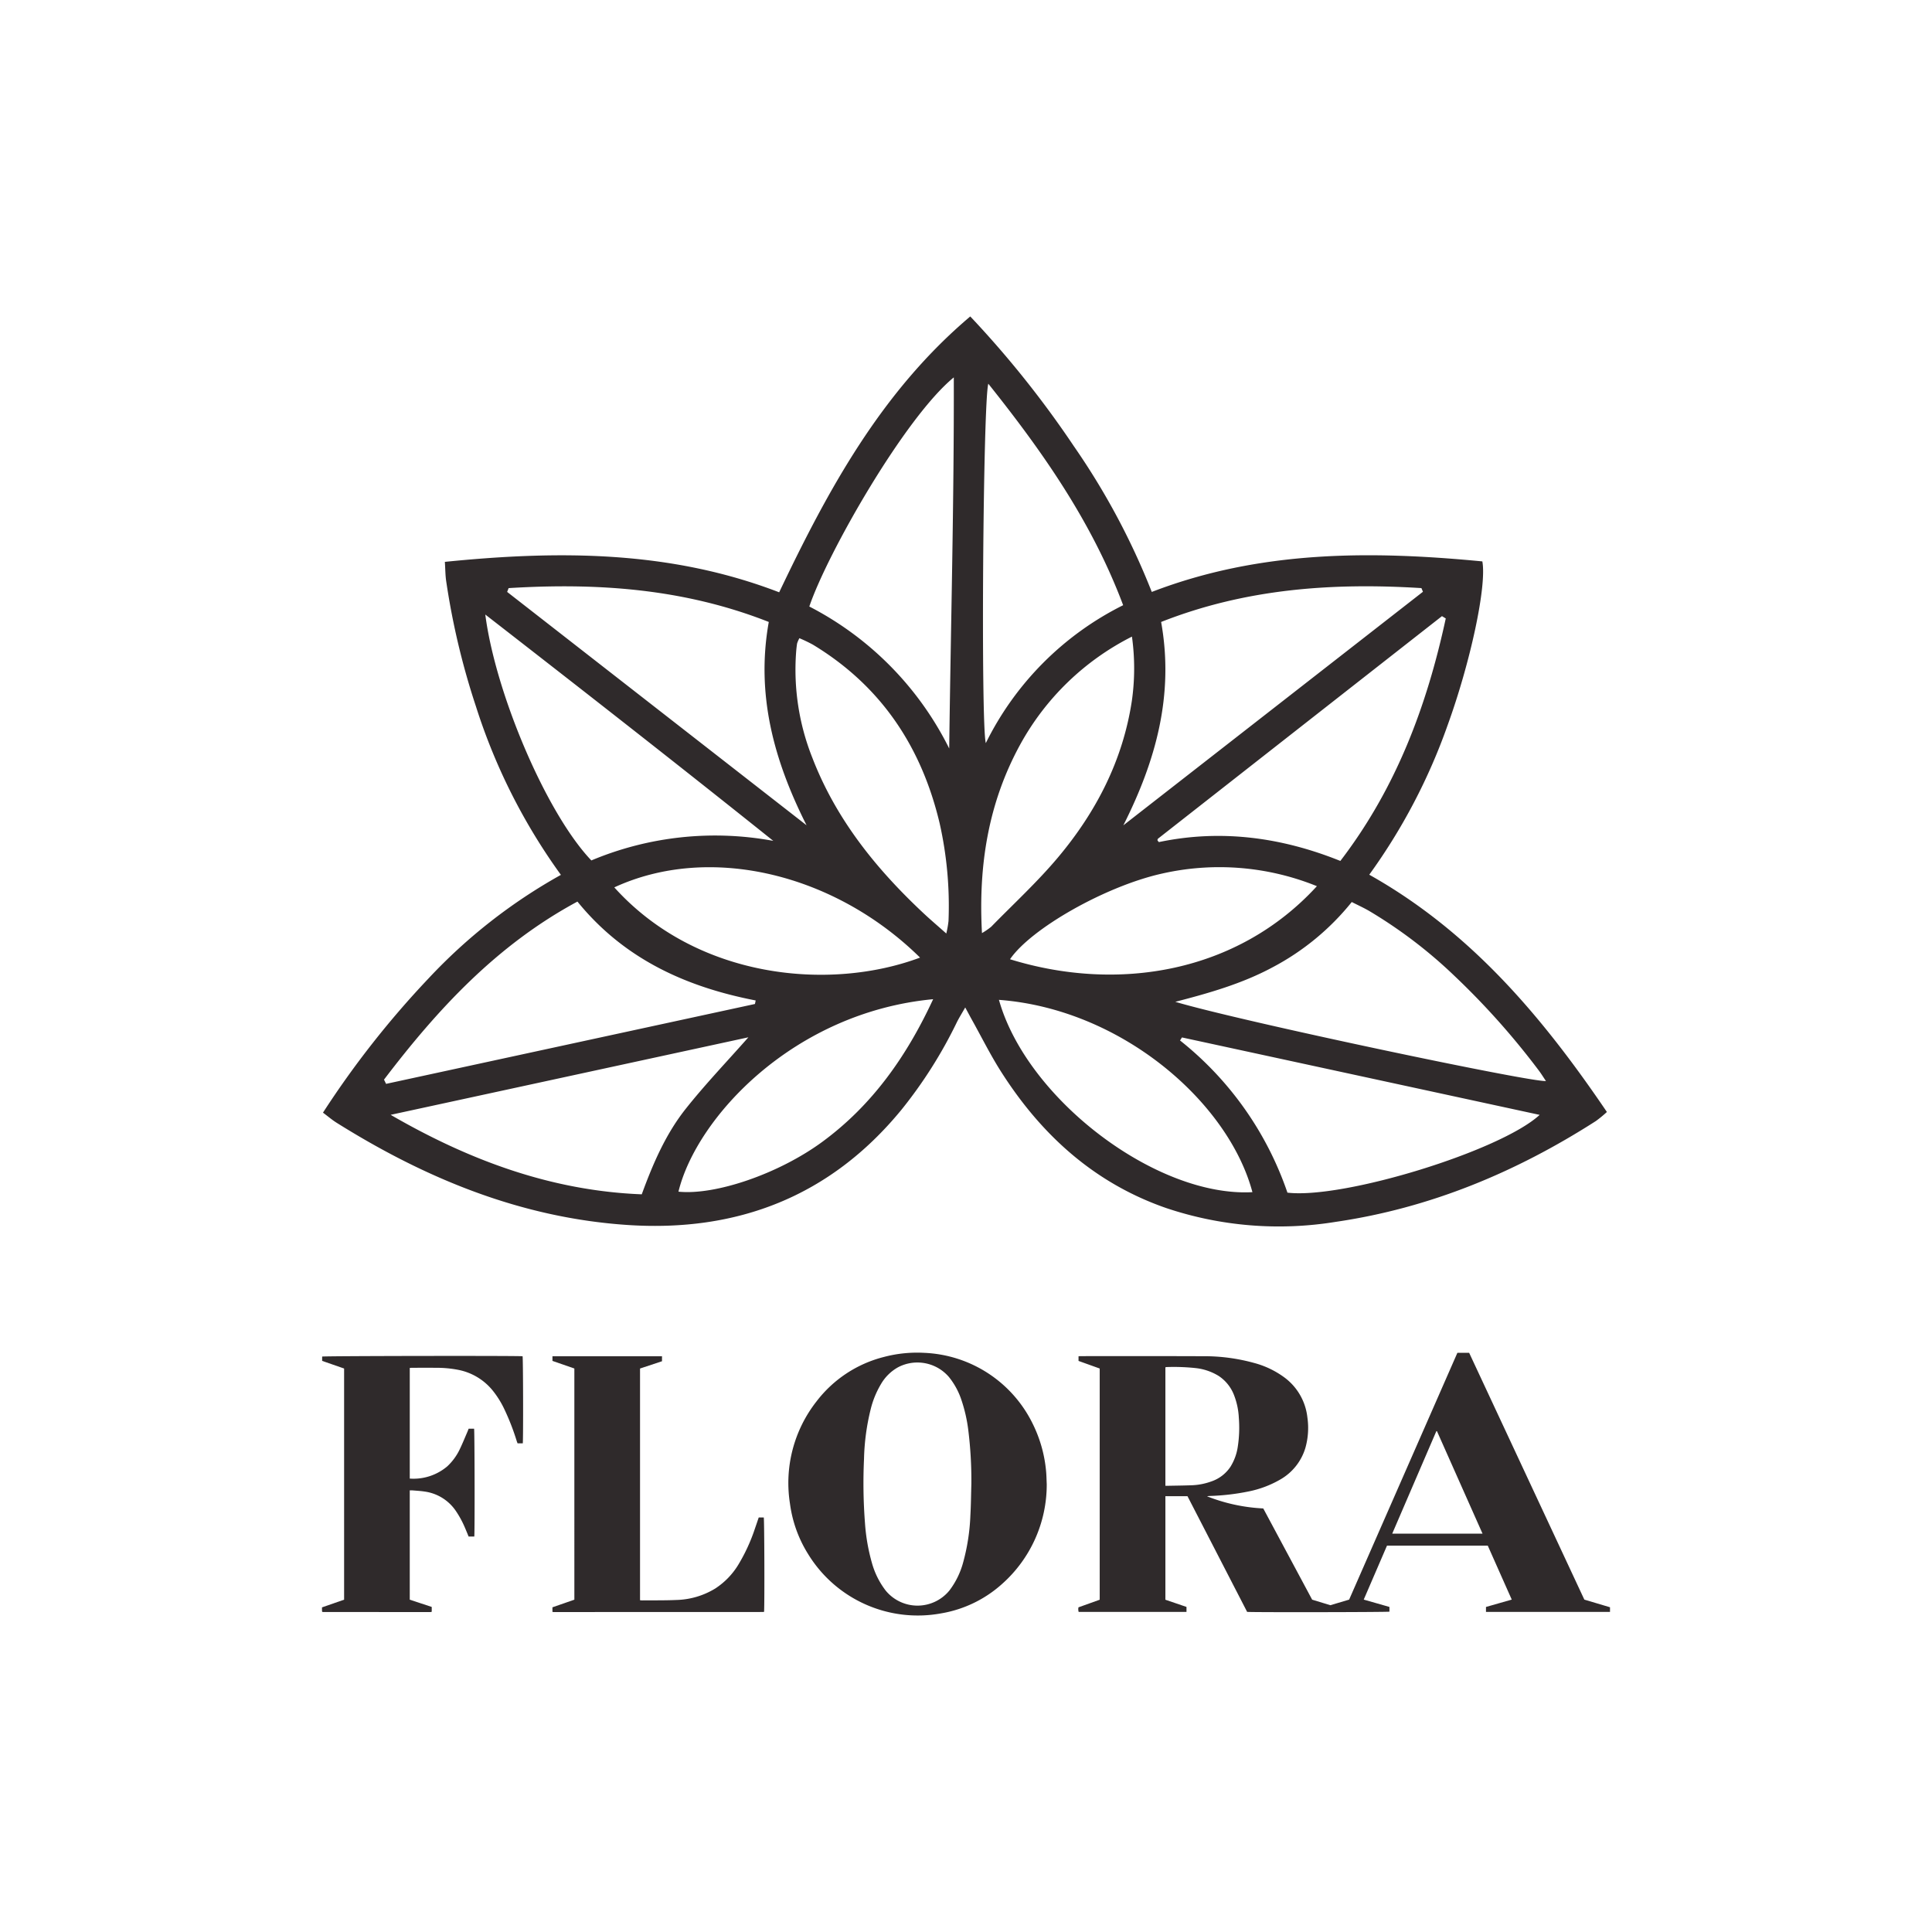 <svg id="Layer_1" data-name="Layer 1" xmlns="http://www.w3.org/2000/svg" viewBox="0 0 300 300"><path d="M246.015,248.387l3.985,1.187v.722H230.742v-.768c1.306-.373,2.628-.751,4.002-1.143l-3.725-8.381H215.373c-1.196,2.773-2.392,5.548-3.613,8.38l3.991,1.141v.732c-.323.081-21.206.116-22.097.034l-9.261-17.962h-3.431v16.075l3.275,1.118v.774H167.493a1.493,1.493,0,0,1-.029-.711l3.297-1.181v-35.901l-3.288-1.18v-.721c.117-.008.23-.022.343-.022,6.328.001,12.655-.016,18.983.013a28.954,28.954,0,0,1,7.953,1.049,13.966,13.966,0,0,1,4.714,2.265,8.935,8.935,0,0,1,3.546,6.206,11.365,11.365,0,0,1-.32,4.74,8.432,8.432,0,0,1-3.913,4.897,16.101,16.101,0,0,1-4.943,1.85,35.424,35.424,0,0,1-5.966.693,2.291,2.291,0,0,0-.441.052,27.362,27.362,0,0,0,8.73,1.885l7.59,14.164,2.826.862,2.918-.868,16.808-38.321h1.83Q237.072,229.225,246.015,248.387Zm-65.054-17.673c.123,0,.209.002.295-0,1.282-.027,2.564-.037,3.845-.086a9.88,9.88,0,0,0,2.98-.587,5.797,5.797,0,0,0,2.972-2.264,8.068,8.068,0,0,0,1.155-3.178,19.358,19.358,0,0,0,.155-4.465,11.092,11.092,0,0,0-.71-3.411,6.247,6.247,0,0,0-2.427-3.073,8.569,8.569,0,0,0-3.522-1.209,32.139,32.139,0,0,0-4.593-.163.674.674,0,0,0-.149.042Zm42.169-8.484-.094-.001q-3.421,7.945-6.85,15.911h14.019Z" fill="#2f2a2b"/><path d="M162.537,230.47a20.622,20.622,0,0,1-6.956,15.503,18.808,18.808,0,0,1-9.393,4.541,19.971,19.971,0,0,1-20.718-9.222,19.534,19.534,0,0,1-2.799-7.776,20.523,20.523,0,0,1,4.134-15.929,19.038,19.038,0,0,1,10.45-6.88,20.126,20.126,0,0,1,6.266-.638,19.652,19.652,0,0,1,16.811,10.96,20.765,20.765,0,0,1,2.111,7.499C162.498,229.131,162.503,229.738,162.537,230.47Zm-11.705-.051a63.363,63.363,0,0,0-.478-8.361,23.664,23.664,0,0,0-1.087-4.738,11.358,11.358,0,0,0-1.928-3.513,6.455,6.455,0,0,0-7.883-1.501,7.01,7.01,0,0,0-2.653,2.606,14.221,14.221,0,0,0-1.594,3.874,35.233,35.233,0,0,0-1.045,7.756,81.211,81.211,0,0,0,.154,10.014,30.011,30.011,0,0,0,1.075,6.14,12.535,12.535,0,0,0,2.138,4.291,6.396,6.396,0,0,0,9.89-.012,12.586,12.586,0,0,0,2.131-4.343,32.039,32.039,0,0,0,1.127-7.295C150.772,233.701,150.784,232.059,150.832,230.419Z" fill="#2f2a2b"/><path d="M50.015,250.258c-.004-.054-.013-.125-.014-.195-.002-.146-.001-.293-.001-.472l3.433-1.193V212.503l-3.41-1.186v-.67c.335-.096,29.813-.143,31.124-.05.085.309.116,12.775.031,13.526h-.807c-.038-.099-.088-.218-.128-.339a36.939,36.939,0,0,0-2.034-5.187,14.578,14.578,0,0,0-1.737-2.718,9.128,9.128,0,0,0-5.328-3.172,17.297,17.297,0,0,0-3.43-.314c-1.254-.014-2.507-.004-3.761-.003-.101 0-.201.014-.325.024v17.18a8.105,8.105,0,0,0,5.829-1.905,8.747,8.747,0,0,0,1.944-2.67c.417-.862.775-1.753,1.156-2.632.075-.173.14-.352.213-.536h.848c.083.324.113,15.977.031,16.739h-.883c-.185-.446-.37-.909-.569-1.367a15.076,15.076,0,0,0-1.387-2.566,6.999,6.999,0,0,0-4.88-3.05c-.61-.096-1.231-.125-1.847-.179-.143-.013-.288-.002-.456-.002v16.973l3.412,1.127v.727c-.009.008-.02.019-.031.028-.011.009-.022.023-.034.024-.088.007-.176.015-.264.015q-8.296-.003-16.593-.01C50.093,250.309,50.068,250.285,50.015,250.258Z" fill="#2f2a2b"/><path d="M102.796,210.601v.772l-3.412,1.129v35.981c.121.01.222.027.322.026,1.77-.016,3.541.014,5.308-.065a12.159,12.159,0,0,0,6.039-1.774,11.552,11.552,0,0,0,3.604-3.723,27.688,27.688,0,0,0,2.593-5.662c.191-.542.372-1.087.565-1.651h.784c.091.372.132,13.042.049,14.617-.01.01-.02.021-.031.031-.011.009-.022.026-.034.026q-16.305.007-32.609.01a1.608,1.608,0,0,1-.192-.025v-.711l3.404-1.184V212.5l-3.401-1.18V210.601Z" fill="#2f2a2b"/><path d="M212.617,135.823c15.814,8.882,26.928,22.144,36.901,36.845a19.079,19.079,0,0,1-1.718,1.411c-12.399,7.944-25.74,13.506-40.371,15.648a54.976,54.976,0,0,1-26.346-2.143c-11.161-3.874-19.394-11.362-25.643-21.182-1.638-2.574-3.002-5.322-4.489-7.991-.305-.547-.597-1.1-1.07-1.974-.542.953-.964,1.619-1.312,2.321a70.819,70.819,0,0,1-8.613,13.589c-11.043,13.446-25.469,19.01-42.554,17.864-16.475-1.105-31.293-7.195-45.149-15.882-.687-.431-1.308-.965-2.101-1.557a144.185,144.185,0,0,1,16.362-20.814A84.177,84.177,0,0,1,87.098,135.85a92.107,92.107,0,0,1-13.204-26.188,115.132,115.132,0,0,1-4.613-19.444c-.131-.896-.127-1.811-.203-2.973,17.69-1.781,34.957-1.799,51.912,4.727,7.545-15.823,15.794-31.104,29.672-42.835A155.538,155.538,0,0,1,166.77,69.317a110.87,110.87,0,0,1,12.077,22.599c16.829-6.478,34.024-6.41,51.33-4.742.708,3.807-1.847,15.674-5.408,25.482A91.446,91.446,0,0,1,212.617,135.823ZM147.392,116.224c.245-19.137.761-38.221.714-57.624-7.594,6.208-19.643,27.326-22.436,35.58A49.663,49.663,0,0,1,147.392,116.224Zm27.044,11.929q23.26-18.132,46.52-36.265l-.238-.568c-13.724-.853-27.223.056-40.419,5.258C182.336,107.932,179.468,118.164,174.435,128.153ZM78.978,91.322l-.228.59,46.492,36.237c-5.047-10.011-7.894-20.251-5.866-31.572C106.168,91.375,92.682,90.478,78.978,91.322ZM182.5,155.562c10.28,3.049,55.272,12.521,57.553,12.299-.397-.588-.728-1.131-1.11-1.635a117.507,117.507,0,0,0-13.108-14.703,73.032,73.032,0,0,0-13.23-10.071c-.849-.494-1.749-.9-2.705-1.387a39.236,39.236,0,0,1-12.31,10.145C192.839,152.759,187.702,154.216,182.5,155.562ZM59.629,167.643l.322.659,57.277-12.403.113-.548c-10.861-2.104-20.465-6.468-27.677-15.354C77.146,146.74,67.945,156.712,59.629,167.643Zm140.284,17.552c8.713,1.018,33.094-6.472,39.164-12.078l-55.544-12.025-.297.47A51.392,51.392,0,0,1,199.913,185.195ZM116.209,161.072,60.66,173.11c12.201,7.062,24.934,11.795,38.992,12.343,1.796-4.919,3.781-9.44,6.849-13.303C109.509,168.363,112.869,164.855,116.209,161.072ZM153.464,59.583c-.823,2.881-1.173,53.038-.386,55.804a47.276,47.276,0,0,1,21.325-21.412C169.537,81.023,161.929,70.187,153.464,59.583Zm71.034,36.45-.589-.359q-22.047,17.274-44.091,34.552a.34.34,0,0,0-.079.256c.004.062.084.119.208.278,9.622-2.021,19.013-.761,28.182,2.926C216.825,122.332,221.571,109.573,224.498,96.033ZM91.825,133.608a49.656,49.656,0,0,1,28.249-3.039C105.327,118.771,90.511,107.194,75.356,95.425,76.946,107.718,84.864,126.323,91.825,133.608Zm55.114,11.346a15.472,15.472,0,0,0,.345-1.932,58.476,58.476,0,0,0-1.375-15.171c-2.818-11.903-9.11-21.35-19.684-27.749a22.992,22.992,0,0,0-2.096-1.004,4.912,4.912,0,0,0-.355.814c-.072.456-.119.918-.155,1.379a37.011,37.011,0,0,0,2.505,16.334c3.672,9.557,9.909,17.287,17.292,24.192C144.481,142.815,145.595,143.76,146.939,144.954Zm28.828-46.101a40.68,40.68,0,0,0-17.376,16.806c-4.921,9.012-6.492,18.71-5.911,29.232a11.007,11.007,0,0,0,1.433-.985c3.487-3.569,7.182-6.966,10.382-10.778,5.921-7.054,10.06-15.06,11.457-24.292A35.659,35.659,0,0,0,175.768,98.853ZM155.115,155.257c4.325,15.4,24.461,30.676,39.36,29.861C190.748,171.15,174.162,156.682,155.115,155.257Zm-49.765,29.784c5.744.588,15.592-2.78,22.349-7.746,7.765-5.707,13.096-13.29,17.199-22.14C123.191,157.206,108.156,173.544,105.35,185.041Zm99.138-47.437a40.334,40.334,0,0,0-24.194-1.922c-8.77,1.996-20.223,8.529-23.458,13.27C173.589,154.129,192.144,151.083,204.488,137.604Zm-109.1.188c12.851,14.247,33.496,16.139,47.478,10.903C129.586,135.612,110.155,130.968,95.388,137.792Z" fill="#2f2a2b"/></svg>